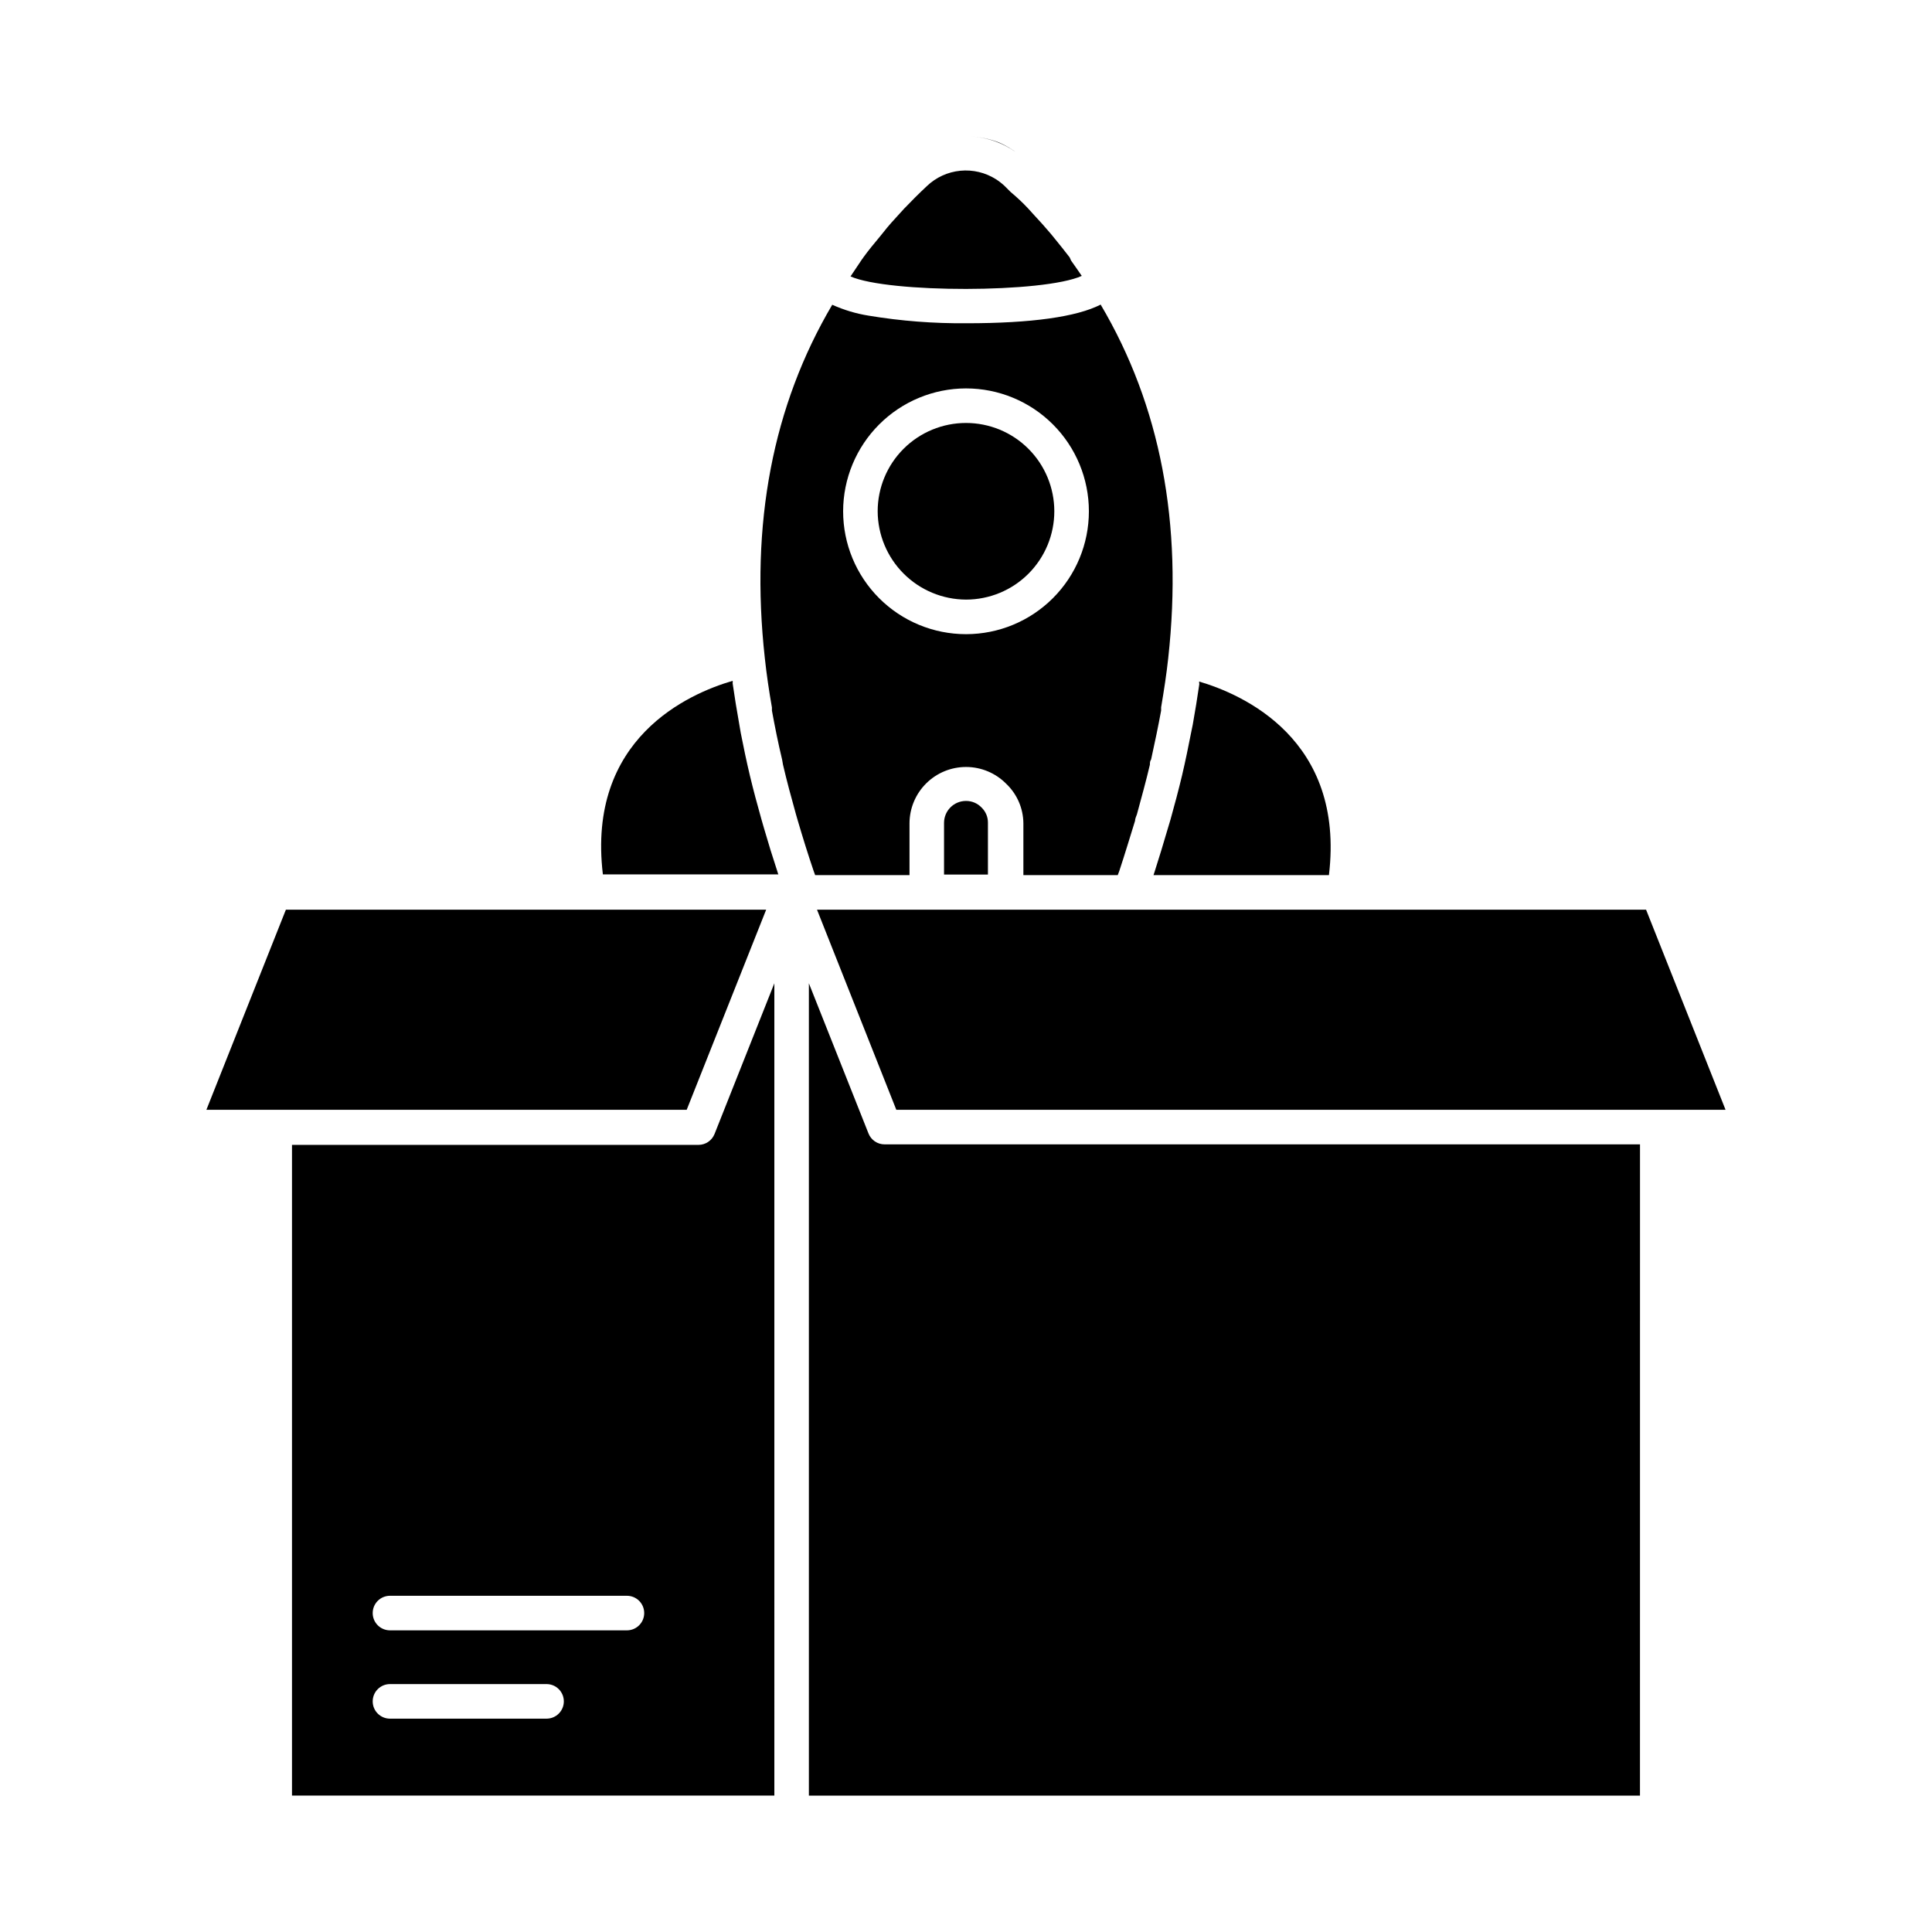 <?xml version="1.0" encoding="UTF-8"?>
<!-- Uploaded to: SVG Repo, www.svgrepo.com, Generator: SVG Repo Mixer Tools -->
<svg fill="#000000" width="800px" height="800px" version="1.1" viewBox="144 144 512 512" xmlns="http://www.w3.org/2000/svg">
 <g>
  <path d="m461.83 325.3c-0.504 3.527-1.098 7.098-1.742 10.762l-0.414 2.016c-0.734 3.754-1.512 7.559-2.426 11.449-0.918 3.848-1.969 7.785-3.07 11.727l-0.688 2.289c-1.098 3.801-2.289 7.648-3.527 11.543l-0.273 0.824h46.492c4.305-36.047-22.902-47.906-34.395-51.297-0.008 0.23 0.008 0.461 0.043 0.688z"/>
  <path d="m394.18 362.03v13.742h11.633v-13.742c0.016-1.523-0.598-2.981-1.695-4.031-1.074-1.125-2.566-1.754-4.121-1.742-3.195 0-5.793 2.578-5.816 5.773z"/>
  <path d="m351.5 346.64c1.008 4.352 2.199 8.703 3.434 13.145l0.504 1.742c1.281 4.352 2.656 8.793 4.168 13.238l0.414 1.145h25.008v-13.742c0.016-3.973 1.609-7.773 4.43-10.566 2.816-2.797 6.629-4.359 10.602-4.344 3.969 0.012 7.773 1.605 10.57 4.422 2.883 2.731 4.539 6.516 4.578 10.488v13.742h25.008l0.414-1.098c1.512-4.582 2.887-9.16 4.168-13.281 0-0.594 0.32-1.191 0.504-1.742 1.238-4.582 2.426-8.84 3.434-13.145 0-0.457 0-0.918 0.32-1.375 1.008-4.582 1.879-8.746 2.656-12.961v-0.871c0.777-4.582 1.418-8.746 1.879-13.008 3.938-35.68-2.106-67.008-17.906-93.707-6.367 3.25-18.32 4.945-35.543 4.945v-0.004c-8.699 0.086-17.387-0.59-25.969-2.016-3.32-0.531-6.555-1.504-9.621-2.883-15.754 26.703-21.801 58.031-17.863 93.664 0.457 4.258 1.098 8.609 1.879 13.055v0.824c0.777 4.258 1.648 8.609 2.703 13.008zm48.504-99.707c8.637 0 16.918 3.43 23.023 9.535 6.109 6.109 9.539 14.391 9.539 23.027 0 8.637-3.43 16.918-9.539 23.027-6.106 6.106-14.387 9.539-23.023 9.539s-16.922-3.434-23.027-9.539c-6.109-6.109-9.539-14.391-9.539-23.027 0.012-8.633 3.449-16.91 9.551-23.012 6.106-6.106 14.383-9.539 23.016-9.551z"/>
  <path d="m601.29 438.11-21.066-53.039h-219.71l21.02 53.039z"/>
  <path d="m578.62 447.27h-200.2c-1.875 0-3.566-1.141-4.258-2.887l-15.801-39.801v215.27h220.25z"/>
  <path d="m430.68 217.12c-0.918-1.375-1.879-2.703-2.84-4.078l-0.363-0.824c-1.328-1.742-2.703-3.434-4.078-5.129-0.457-0.551-0.871-1.098-1.328-1.602-1.238-1.465-2.519-2.887-3.848-4.305l-1.832-2.016c-1.375-1.465-2.887-2.887-4.582-4.305l-1.559-1.559h0.004c-0.707-0.664-1.477-1.262-2.289-1.789-2.816-1.789-6.148-2.59-9.469-2.266-3.32 0.324-6.438 1.75-8.852 4.055-2.106 1.969-4.121 3.984-6.047 6l-0.961 1.055c-1.602 1.742-3.207 3.481-4.582 5.266l-0.777 0.961c-1.602 1.922-3.16 3.801-4.582 5.769h0.004c-0.051 0.125-0.129 0.234-0.23 0.32l-3.07 4.582c10.078 4.441 51.16 4.441 61.281-0.137z"/>
  <path d="m400 302.9c6.207 0 12.16-2.469 16.547-6.856 4.391-4.391 6.856-10.344 6.856-16.551 0-6.207-2.465-12.16-6.856-16.551-4.387-4.387-10.34-6.852-16.547-6.852s-12.16 2.465-16.551 6.852c-4.391 4.391-6.856 10.344-6.856 16.551 0.023 6.199 2.5 12.141 6.883 16.523 4.383 4.383 10.32 6.856 16.523 6.883z"/>
  <path d="m325.98 438.11 21.066-53.039h-127.28l-21.07 53.039z"/>
  <path d="m349.21 404.58-15.848 39.938c-0.695 1.746-2.383 2.887-4.262 2.887h-107.72v172.44h127.83zm-60.367 194.88h-41.496c-2.527 0-4.578-2.051-4.578-4.578 0-2.531 2.051-4.582 4.578-4.582h41.496c2.531 0 4.578 2.051 4.578 4.582 0 2.527-2.047 4.578-4.578 4.578zm21.297-23.402h-62.793c-2.527 0-4.578-2.051-4.578-4.582 0-2.527 2.051-4.578 4.578-4.578h62.793c2.531 0 4.582 2.051 4.582 4.578 0 2.531-2.051 4.582-4.582 4.582z"/>
  <path d="m350.07 375.13c-1.281-3.879-2.473-7.727-3.574-11.543l-0.688-2.383c-1.098-3.894-2.152-7.785-3.07-11.633-0.918-3.848-1.695-7.602-2.426-11.312l-0.41-2.379c-0.641-3.617-1.238-7.238-1.742-10.762l0.004-0.004c0.023-0.227 0.023-0.457 0-0.688-11.68 3.391-38.703 15.25-34.395 51.297h46.531c-0.09-0.043-0.137-0.32-0.23-0.594z"/>
  <path d="m408.75 181.76c1.785 0.777 3.461 1.777 4.992 2.977-3.684-2.812-8.148-4.41-12.777-4.578 2.664 0.098 5.297 0.641 7.785 1.602z"/>
 </g>
</svg>